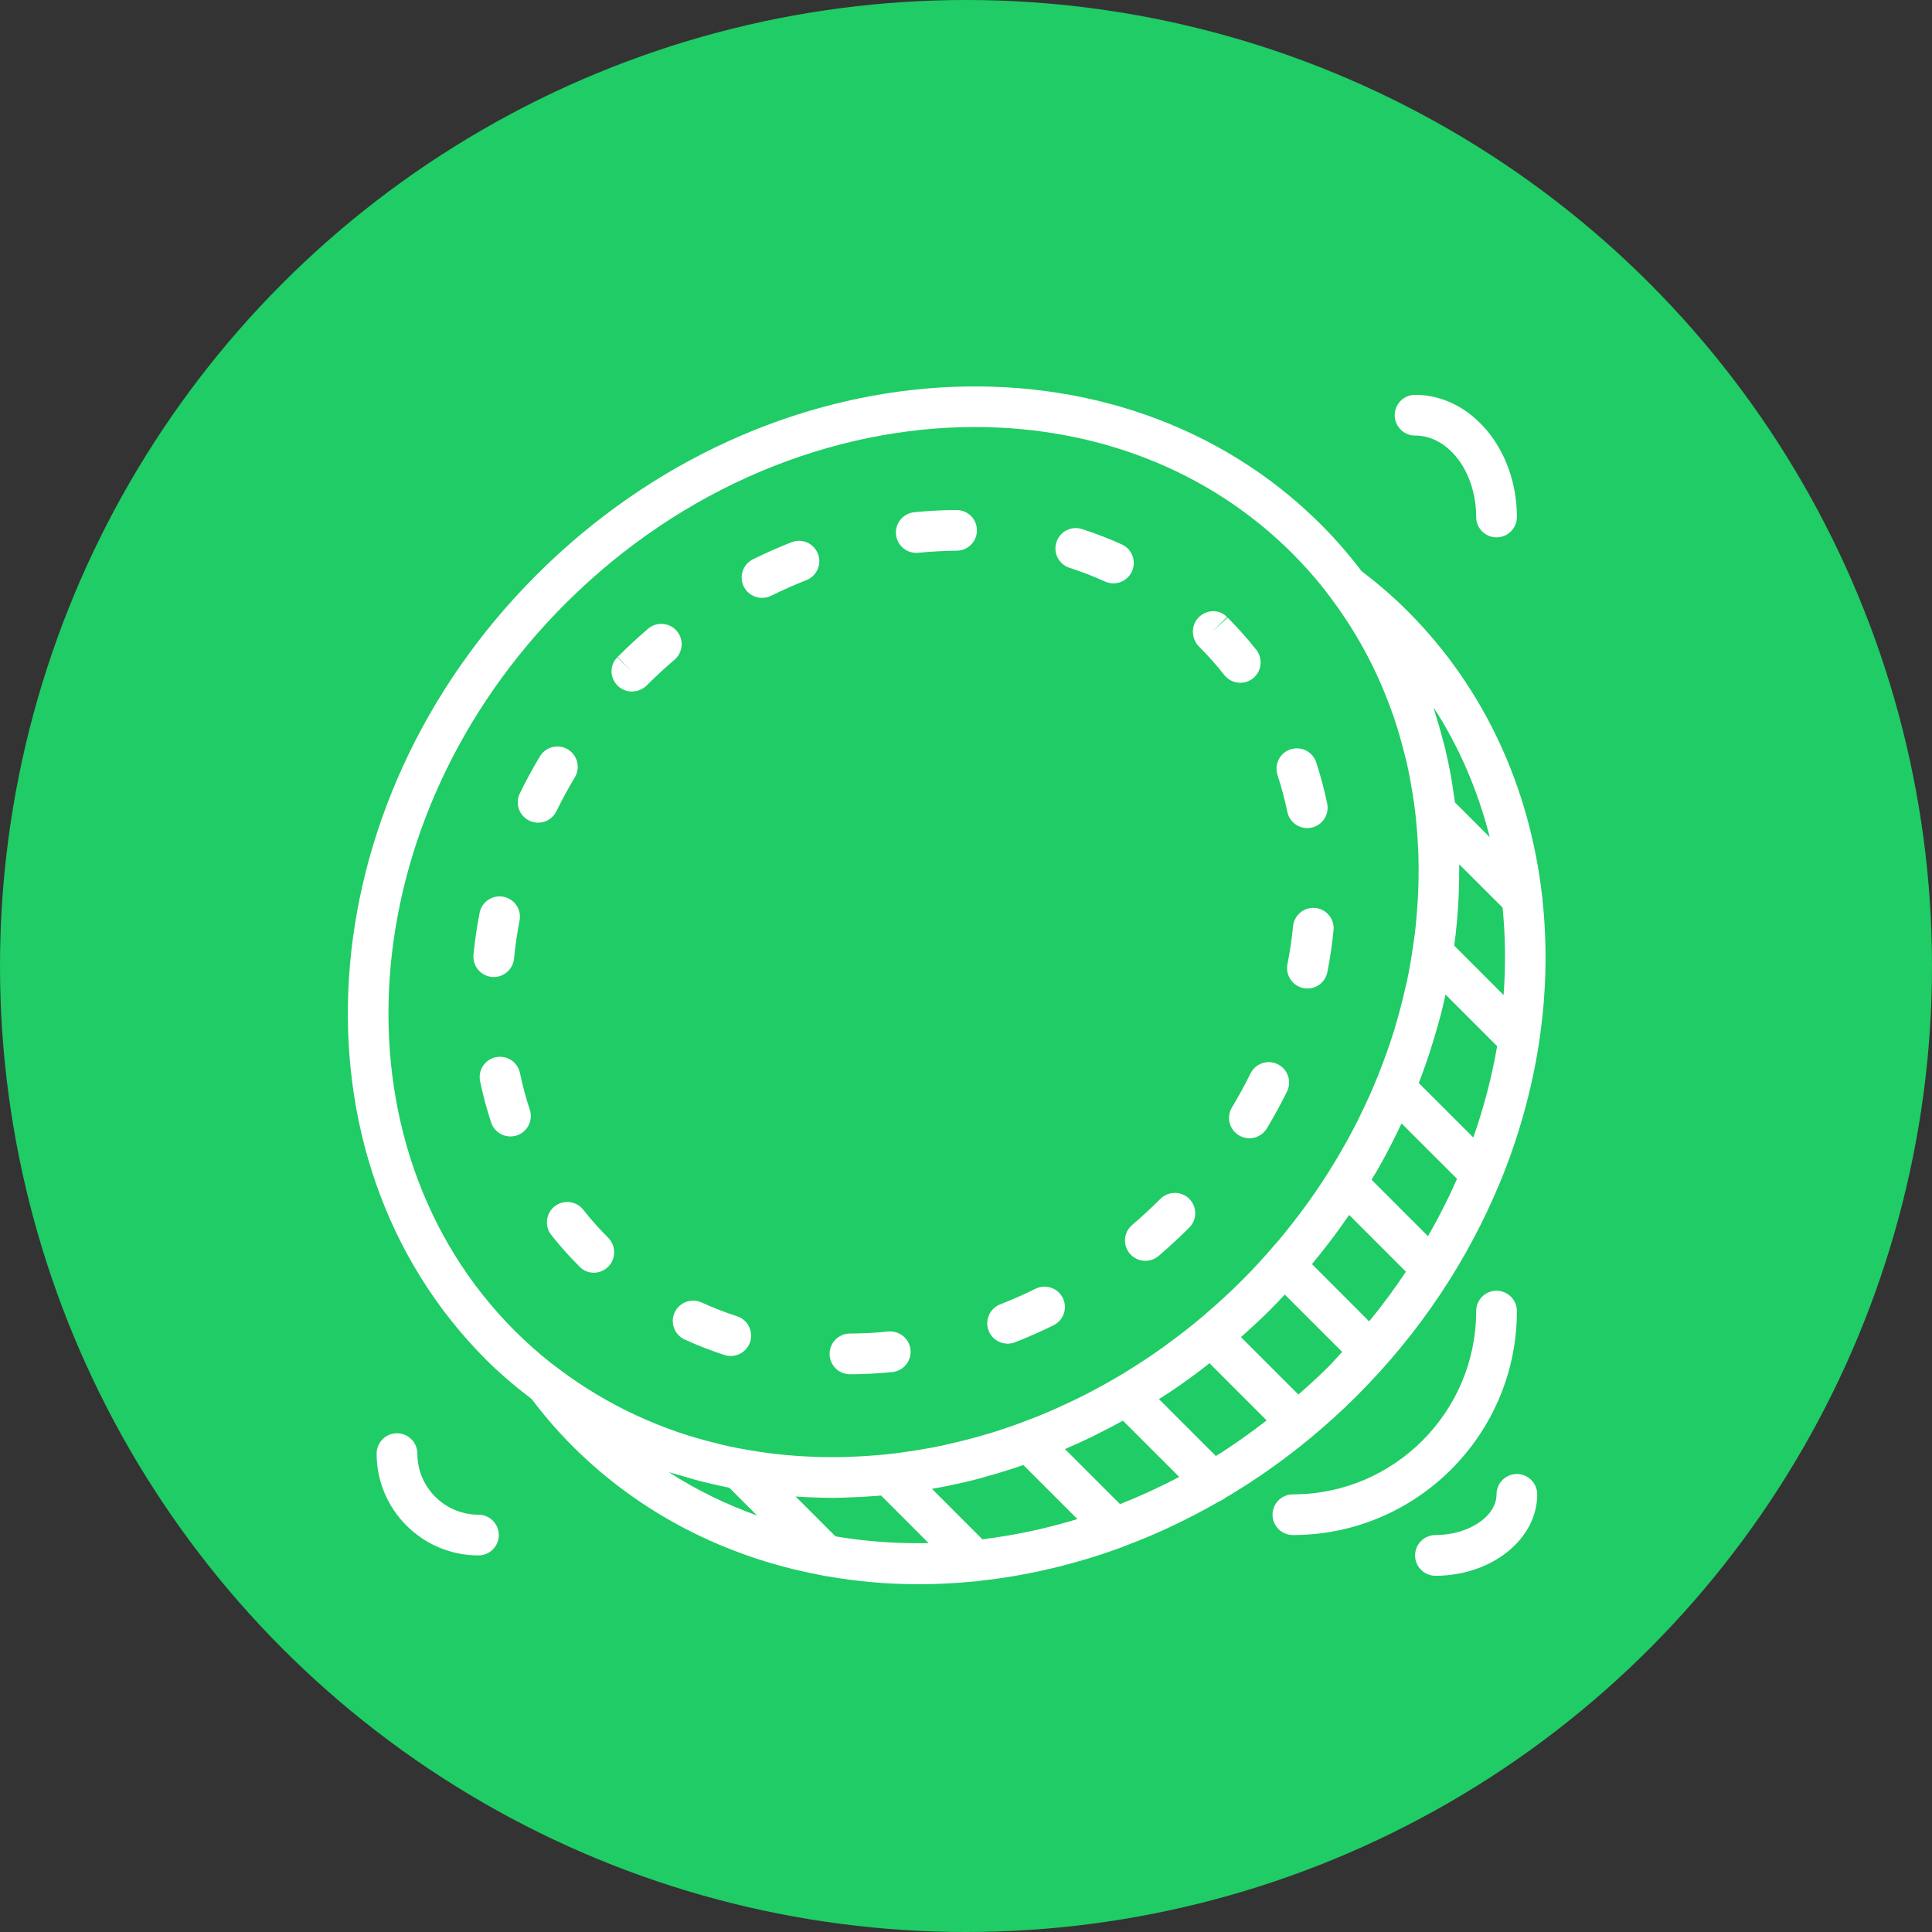<svg width="50" height="50" viewBox="0 0 50 50" fill="none" xmlns="http://www.w3.org/2000/svg">
<rect x="0" y="0" width="50" height="50" fill="#333333" stroke="none"/>
<circle cx="25" cy="25" r="25" fill="#20CC65"/>
<path d="M39.844 26.889C40.021 25.676 40.046 24.465 39.919 23.282C39.922 23.242 39.914 23.204 39.907 23.165C39.587 20.408 38.438 17.825 36.425 15.812C36.063 15.449 35.67 15.111 35.234 14.778C34.916 14.36 34.569 13.957 34.189 13.577C28.95 8.338 19.84 8.923 13.882 14.881C7.924 20.839 7.34 29.949 12.579 35.188C12.952 35.561 13.35 35.893 13.759 36.207C14.099 36.654 14.444 37.053 14.814 37.423C16.585 39.194 18.798 40.294 21.181 40.752C21.192 40.756 21.203 40.755 21.213 40.759C21.259 40.768 21.304 40.778 21.349 40.786C21.36 40.786 21.371 40.792 21.382 40.792C21.384 40.792 21.386 40.791 21.388 40.791C22.169 40.928 22.965 41 23.771 41C24.254 41 24.739 40.975 25.225 40.926C25.232 40.926 25.238 40.93 25.245 40.93C25.269 40.93 25.292 40.919 25.316 40.916C26.558 40.784 27.805 40.493 29.024 40.045C29.046 40.037 29.067 40.029 29.088 40.019C29.932 39.705 30.76 39.313 31.565 38.849C31.617 38.831 31.664 38.801 31.709 38.766C32.484 38.309 33.233 37.783 33.949 37.187C33.949 37.187 33.95 37.186 33.951 37.185C33.952 37.185 33.952 37.184 33.952 37.184C34.352 36.85 34.743 36.497 35.12 36.119C36.761 34.478 37.992 32.598 38.809 30.625C38.819 30.605 38.828 30.586 38.835 30.565C39.314 29.394 39.646 28.191 39.83 26.987C39.836 26.954 39.845 26.922 39.844 26.889ZM38.129 29.439L36.718 28.028C36.791 27.838 36.861 27.648 36.927 27.456C36.956 27.373 36.983 27.288 37.01 27.204C37.083 26.98 37.15 26.755 37.213 26.529C37.237 26.443 37.263 26.357 37.285 26.271C37.331 26.094 37.37 25.916 37.41 25.738L38.746 27.075C38.61 27.868 38.403 28.658 38.129 29.439ZM36.956 31.993L35.496 30.532C35.529 30.476 35.564 30.42 35.597 30.363C35.609 30.341 35.624 30.319 35.636 30.298C35.802 30.01 35.956 29.718 36.102 29.424C36.133 29.362 36.163 29.299 36.193 29.236C36.22 29.182 36.246 29.128 36.272 29.074L37.708 30.509C37.487 31.012 37.236 31.506 36.956 31.993ZM35.434 34.197L33.953 32.715C34.095 32.545 34.233 32.371 34.367 32.196C34.377 32.183 34.388 32.17 34.398 32.157C34.578 31.922 34.75 31.684 34.916 31.442L36.385 32.912C36.092 33.35 35.777 33.78 35.434 34.197ZM37.635 24.473C37.648 24.375 37.661 24.278 37.672 24.18C37.701 23.927 37.723 23.675 37.738 23.423C37.747 23.278 37.752 23.134 37.756 22.99C37.761 22.844 37.763 22.698 37.763 22.553C37.763 22.492 37.767 22.43 37.766 22.369L38.887 23.489C38.961 24.233 38.969 24.99 38.913 25.752L37.635 24.473ZM37.098 18.305C37.773 19.339 38.25 20.476 38.556 21.668L37.654 20.767C37.644 20.684 37.63 20.602 37.618 20.52C37.598 20.383 37.578 20.246 37.554 20.11C37.51 19.862 37.459 19.616 37.401 19.373C37.374 19.264 37.344 19.157 37.315 19.048C37.265 18.861 37.211 18.674 37.152 18.489C37.132 18.428 37.118 18.365 37.098 18.305ZM14.628 15.626C17.654 12.6 21.54 11.051 25.232 11.051C28.308 11.051 31.25 12.127 33.445 14.322C33.74 14.618 34.015 14.927 34.27 15.248L34.407 15.429C34.417 15.443 34.428 15.457 34.438 15.471C34.67 15.779 34.884 16.097 35.081 16.424C35.085 16.431 35.089 16.438 35.094 16.446C35.286 16.768 35.462 17.1 35.62 17.438C35.627 17.453 35.634 17.47 35.641 17.485C35.79 17.808 35.923 18.139 36.041 18.474C36.052 18.504 36.062 18.533 36.072 18.562C36.175 18.863 36.261 19.169 36.339 19.477C36.357 19.548 36.378 19.619 36.395 19.691C36.463 19.982 36.515 20.276 36.562 20.571C36.578 20.673 36.595 20.775 36.608 20.878C36.645 21.16 36.67 21.443 36.688 21.728C36.695 21.845 36.701 21.962 36.706 22.079C36.715 22.361 36.716 22.645 36.708 22.929C36.704 23.045 36.698 23.161 36.692 23.278C36.675 23.569 36.652 23.861 36.617 24.154C36.604 24.256 36.588 24.358 36.574 24.461C36.529 24.77 36.478 25.08 36.413 25.389C36.397 25.461 36.378 25.534 36.361 25.606C36.29 25.917 36.211 26.227 36.118 26.535C36.104 26.582 36.092 26.628 36.077 26.675C35.971 27.016 35.851 27.355 35.719 27.692C35.7 27.742 35.682 27.793 35.661 27.843C35.525 28.18 35.375 28.514 35.213 28.844C35.188 28.896 35.164 28.948 35.138 28.999C34.972 29.328 34.793 29.653 34.602 29.975C34.574 30.024 34.544 30.072 34.514 30.121C34.318 30.443 34.11 30.76 33.888 31.071C33.857 31.114 33.826 31.156 33.795 31.199C33.565 31.514 33.324 31.825 33.069 32.127C33.043 32.157 33.016 32.186 32.99 32.216C32.721 32.531 32.439 32.839 32.141 33.137C31.841 33.437 31.531 33.72 31.215 33.991C31.188 34.015 31.161 34.04 31.133 34.063C30.828 34.322 30.514 34.564 30.196 34.796C30.157 34.825 30.118 34.854 30.079 34.882C29.764 35.107 29.442 35.318 29.116 35.517C29.073 35.543 29.029 35.569 28.985 35.596C28.659 35.79 28.328 35.972 27.993 36.14C27.949 36.162 27.904 36.183 27.86 36.205C27.522 36.37 27.181 36.524 26.837 36.662C26.796 36.678 26.754 36.694 26.712 36.71C26.363 36.847 26.01 36.973 25.655 37.082C25.625 37.092 25.594 37.099 25.564 37.108C25.239 37.206 24.912 37.29 24.585 37.364C24.523 37.378 24.462 37.395 24.4 37.408C24.082 37.476 23.764 37.528 23.445 37.574C23.352 37.587 23.259 37.602 23.166 37.613C22.866 37.649 22.566 37.673 22.267 37.69C22.158 37.696 22.049 37.702 21.941 37.705C21.65 37.714 21.36 37.713 21.071 37.703C20.961 37.699 20.851 37.693 20.741 37.686C20.45 37.668 20.16 37.642 19.873 37.604C19.776 37.592 19.68 37.575 19.584 37.561C19.282 37.514 18.983 37.46 18.687 37.39C18.62 37.375 18.555 37.356 18.489 37.339C18.173 37.26 17.859 37.171 17.551 37.065C17.529 37.057 17.508 37.05 17.485 37.042C17.144 36.922 16.808 36.787 16.48 36.635C16.467 36.629 16.454 36.624 16.442 36.618C16.102 36.46 15.769 36.283 15.445 36.089C15.439 36.086 15.433 36.083 15.427 36.079C15.1 35.882 14.781 35.668 14.472 35.435C14.46 35.426 14.448 35.417 14.435 35.407L14.249 35.267C13.928 35.012 13.619 34.738 13.324 34.443C8.496 29.614 9.081 21.173 14.628 15.626ZM31.467 37.682L29.994 36.209C30.063 36.164 30.133 36.121 30.202 36.075C30.224 36.061 30.246 36.048 30.267 36.033C30.548 35.846 30.825 35.647 31.097 35.44C31.164 35.389 31.228 35.336 31.294 35.285C31.296 35.284 31.299 35.282 31.301 35.28L32.781 36.76C32.353 37.091 31.917 37.403 31.467 37.682ZM28.986 38.926L27.561 37.502C27.809 37.396 28.056 37.283 28.301 37.164C28.359 37.135 28.417 37.105 28.474 37.075C28.672 36.976 28.868 36.875 29.062 36.767L30.518 38.223C30.015 38.488 29.504 38.722 28.986 38.926ZM25.424 39.837L24.119 38.531C24.23 38.511 24.341 38.492 24.452 38.47C24.733 38.414 25.014 38.35 25.294 38.278C25.379 38.256 25.465 38.229 25.55 38.205C25.773 38.144 25.995 38.077 26.216 38.005C26.306 37.976 26.396 37.946 26.485 37.915L27.883 39.313C27.068 39.563 26.246 39.735 25.424 39.837ZM17.692 38.208C17.792 38.238 17.892 38.268 17.992 38.296C18.283 38.375 18.577 38.443 18.873 38.502L19.593 39.222C18.793 38.932 18.024 38.565 17.306 38.097C17.434 38.139 17.564 38.17 17.692 38.208ZM21.621 39.76L20.591 38.729C20.886 38.749 21.183 38.762 21.481 38.763C21.499 38.763 21.518 38.765 21.536 38.765C21.655 38.765 21.774 38.759 21.893 38.756C22.139 38.749 22.385 38.737 22.632 38.718C22.689 38.714 22.746 38.71 22.803 38.705L24.033 39.936C23.217 39.951 22.409 39.895 21.621 39.76ZM33.602 36.09L32.116 34.605C32.12 34.601 32.124 34.596 32.128 34.593C32.385 34.365 32.639 34.13 32.886 33.884C33.011 33.759 33.13 33.63 33.25 33.503L34.735 34.987C34.614 35.116 34.502 35.249 34.376 35.374C34.125 35.626 33.864 35.86 33.602 36.09Z" fill="white"/>
<path d="M13.695 21.237C13.769 21.273 13.848 21.291 13.926 21.291C14.121 21.291 14.308 21.182 14.399 20.995C14.545 20.698 14.706 20.403 14.877 20.117C15.026 19.868 14.946 19.544 14.696 19.395C14.446 19.245 14.123 19.326 13.973 19.575C13.786 19.886 13.611 20.208 13.453 20.532C13.325 20.794 13.433 21.109 13.695 21.237Z" fill="white"/>
<path d="M16.353 17.896C16.493 17.896 16.634 17.843 16.739 17.737C16.97 17.506 17.211 17.283 17.457 17.073C17.678 16.884 17.704 16.551 17.515 16.33C17.326 16.109 16.993 16.083 16.772 16.272C16.506 16.499 16.244 16.742 15.986 17L16.348 17.383L15.976 17.01C15.77 17.216 15.779 17.54 15.985 17.746C16.086 17.847 16.219 17.896 16.353 17.896Z" fill="white"/>
<path d="M14.354 31.22C14.126 31.401 14.087 31.732 14.267 31.96C14.49 32.243 14.734 32.517 14.968 32.749C14.979 32.763 15.003 32.787 15.016 32.799C15.116 32.892 15.242 32.938 15.368 32.938C15.506 32.938 15.644 32.883 15.749 32.774C15.949 32.567 15.941 32.233 15.737 32.03C15.508 31.801 15.292 31.558 15.095 31.308C14.914 31.079 14.583 31.04 14.354 31.22Z" fill="white"/>
<path d="M33.464 23.971C33.432 24.297 33.383 24.628 33.319 24.954C33.264 25.24 33.45 25.517 33.736 25.573C33.769 25.579 33.804 25.582 33.837 25.582C34.084 25.582 34.304 25.408 34.353 25.156C34.423 24.797 34.477 24.433 34.512 24.074C34.541 23.785 34.33 23.526 34.04 23.498C33.75 23.469 33.493 23.681 33.464 23.971Z" fill="white"/>
<path d="M17.459 33.969C17.338 34.233 17.455 34.547 17.72 34.667C18.051 34.819 18.398 34.953 18.749 35.067C18.803 35.084 18.858 35.093 18.912 35.093C19.134 35.093 19.341 34.951 19.413 34.728C19.503 34.452 19.351 34.154 19.074 34.064C18.761 33.963 18.453 33.843 18.157 33.708C17.892 33.587 17.58 33.704 17.459 33.969Z" fill="white"/>
<path d="M33.316 21.011C33.367 21.26 33.587 21.431 33.831 21.431C33.866 21.431 33.903 21.427 33.939 21.42C34.224 21.36 34.407 21.081 34.347 20.796C34.273 20.436 34.177 20.078 34.064 19.731C33.974 19.455 33.678 19.303 33.399 19.393C33.123 19.483 32.971 19.781 33.062 20.058C33.163 20.369 33.249 20.689 33.316 21.011Z" fill="white"/>
<path d="M13.711 28.72C13.609 28.411 13.524 28.09 13.456 27.768C13.396 27.483 13.119 27.302 12.832 27.36C12.547 27.42 12.365 27.7 12.425 27.984C12.501 28.345 12.596 28.703 12.71 29.049C12.783 29.271 12.989 29.411 13.21 29.411C13.265 29.411 13.32 29.402 13.375 29.385C13.651 29.294 13.802 28.997 13.711 28.72Z" fill="white"/>
<path d="M12.779 25.285C13.047 25.285 13.277 25.081 13.303 24.809C13.335 24.483 13.383 24.152 13.446 23.825C13.502 23.54 13.315 23.263 13.029 23.208C12.743 23.153 12.467 23.339 12.412 23.625C12.342 23.984 12.289 24.348 12.254 24.707C12.226 24.997 12.438 25.255 12.728 25.283C12.745 25.284 12.762 25.285 12.779 25.285Z" fill="white"/>
<path d="M21.997 35.566C21.997 35.566 21.998 35.566 21.999 35.566C22.361 35.565 22.729 35.546 23.092 35.509C23.382 35.48 23.593 35.222 23.564 34.932C23.535 34.643 23.278 34.434 22.987 34.46C22.658 34.493 22.324 34.511 21.995 34.512C21.704 34.513 21.469 34.75 21.47 35.041C21.471 35.332 21.706 35.566 21.997 35.566Z" fill="white"/>
<path d="M26.077 34.774C26.141 34.774 26.206 34.763 26.268 34.738C26.603 34.607 26.939 34.459 27.266 34.298C27.527 34.169 27.634 33.853 27.506 33.592C27.377 33.331 27.061 33.225 26.8 33.352C26.5 33.501 26.192 33.636 25.886 33.756C25.614 33.862 25.48 34.168 25.586 34.438C25.667 34.647 25.866 34.774 26.077 34.774Z" fill="white"/>
<path d="M23.712 14.308C23.73 14.308 23.748 14.308 23.766 14.306C24.095 14.273 24.429 14.255 24.759 14.252C25.049 14.251 25.284 14.014 25.283 13.723C25.281 13.433 25.046 13.199 24.756 13.199C24.755 13.199 24.754 13.199 24.753 13.199C24.391 13.2 24.022 13.22 23.659 13.257C23.37 13.287 23.159 13.545 23.189 13.835C23.216 14.106 23.445 14.308 23.712 14.308Z" fill="white"/>
<path d="M19.722 15.473C19.8 15.473 19.88 15.456 19.955 15.419C20.253 15.271 20.56 15.135 20.869 15.014C21.14 14.907 21.274 14.601 21.167 14.331C21.06 14.06 20.755 13.925 20.484 14.033C20.147 14.165 19.811 14.314 19.487 14.474C19.226 14.604 19.12 14.92 19.249 15.181C19.341 15.366 19.528 15.473 19.722 15.473Z" fill="white"/>
<path d="M31.684 17.469C31.788 17.601 31.942 17.67 32.098 17.67C32.212 17.67 32.328 17.634 32.424 17.558C32.653 17.377 32.692 17.047 32.513 16.818C32.285 16.53 32.038 16.251 31.771 15.984L31.382 16.34L31.755 15.967C31.549 15.761 31.227 15.772 31.021 15.978C30.815 16.184 30.826 16.529 31.032 16.735C31.263 16.966 31.482 17.213 31.684 17.469Z" fill="white"/>
<path d="M32.362 27.782C32.216 28.079 32.055 28.374 31.883 28.66C31.733 28.91 31.814 29.233 32.064 29.383C32.148 29.434 32.242 29.458 32.334 29.458C32.513 29.458 32.688 29.367 32.787 29.203C32.974 28.891 33.149 28.57 33.308 28.247C33.436 27.986 33.329 27.67 33.067 27.542C32.806 27.414 32.49 27.521 32.362 27.782Z" fill="white"/>
<path d="M27.679 14.695C27.991 14.796 28.3 14.915 28.597 15.05C28.668 15.082 28.742 15.097 28.815 15.097C29.015 15.097 29.207 14.982 29.295 14.788C29.415 14.523 29.298 14.21 29.033 14.09C28.7 13.939 28.353 13.805 28.003 13.692C27.726 13.603 27.429 13.755 27.34 14.032C27.25 14.309 27.403 14.606 27.679 14.695Z" fill="white"/>
<path d="M29.241 32.445C29.345 32.567 29.493 32.63 29.642 32.63C29.762 32.63 29.884 32.588 29.984 32.504C30.256 32.272 30.522 32.026 30.774 31.773L30.78 31.767C30.986 31.561 30.983 31.23 30.777 31.025C30.571 30.819 30.235 30.823 30.029 31.028C29.796 31.262 29.55 31.489 29.299 31.703C29.078 31.891 29.052 32.223 29.241 32.445Z" fill="white"/>
<path d="M12.382 39.2C11.51 39.2 10.801 38.491 10.801 37.62C10.801 37.329 10.565 37.093 10.274 37.093C9.983 37.093 9.747 37.329 9.747 37.62C9.747 39.072 10.929 40.254 12.382 40.254C12.673 40.254 12.909 40.018 12.909 39.727C12.909 39.437 12.673 39.2 12.382 39.2Z" fill="white"/>
<path d="M36.622 11.272C37.493 11.272 38.203 12.217 38.203 13.38C38.203 13.671 38.439 13.907 38.73 13.907C39.02 13.907 39.257 13.671 39.257 13.38C39.257 11.636 38.075 10.218 36.622 10.218C36.331 10.218 36.095 10.454 36.095 10.745C36.095 11.036 36.331 11.272 36.622 11.272Z" fill="white"/>
<path d="M39.257 33.931C39.257 33.64 39.02 33.404 38.73 33.404C38.439 33.404 38.203 33.64 38.203 33.931C38.203 36.546 36.075 38.674 33.46 38.674C33.169 38.674 32.933 38.91 32.933 39.2C32.933 39.491 33.169 39.727 33.46 39.727C36.657 39.727 39.257 37.127 39.257 33.931Z" fill="white"/>
<path d="M39.257 38.147C38.966 38.147 38.73 38.383 38.73 38.674C38.73 39.245 38.005 39.727 37.149 39.727C36.858 39.727 36.622 39.964 36.622 40.254C36.622 40.545 36.858 40.781 37.149 40.781C38.602 40.781 39.783 39.836 39.783 38.674C39.783 38.383 39.547 38.147 39.257 38.147Z" fill="white"/>
</svg>
